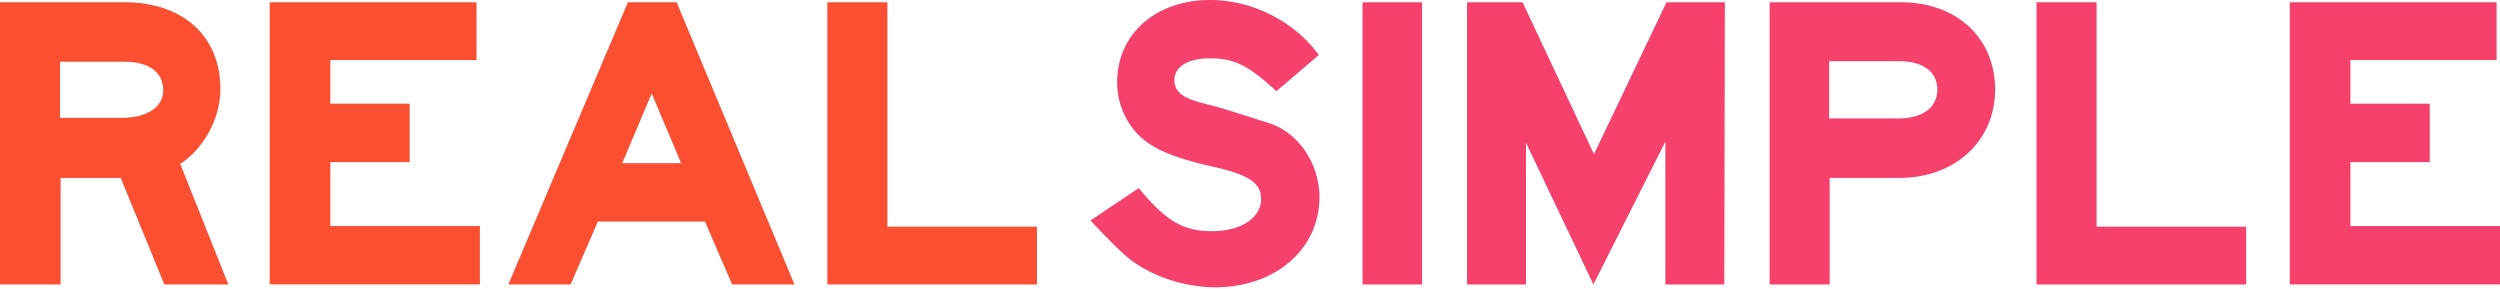 <svg width="216" height="25" viewBox="0 0 216 25" xmlns="http://www.w3.org/2000/svg"><g fill="none" fill-rule="evenodd"><title>Logo</title><path d="M10.525 10.183c2.154 0 3.574-.93 3.574-2.35 0-1.615-1.224-2.497-3.378-2.497H5.19v4.847h5.336zM0 .196h10.771c5.041 0 8.272 2.937 8.272 7.49 0 2.399-1.273 4.896-3.23 6.315l-.246.147 4.161 10.428h-5.53l-3.77-9.204h-5.19v9.204H0V.196zM23.302.196h17.87v4.993H28.54v3.77h6.854V14H28.54v5.532h12.924v5.042H23.302zM58.851 14.099l-2.545-6.021-2.546 6.02h5.091zm-14.93 10.476L54.25.195h4.21l10.181 24.38h-5.385l-2.35-5.434h-9.252l-2.35 5.434H43.92zM71.482.196h5.189v19.386h12.924v4.993H71.482z" fill="#FB4F32"></path><path d="M4.385 16.433c2.399 2.888 3.867 3.72 6.315 3.72 2.496 0 4.259-1.126 4.259-2.79 0-1.37-1.077-2.105-4.21-2.79-4.26-.98-6.021-1.91-7.245-3.819a6.532 6.532 0 0 1-.98-3.476c0-4.16 3.329-7.098 8.029-7.098 3.622 0 7.245 1.811 9.399 4.75L16.28 8.061c-2.447-2.252-3.622-2.84-5.776-2.84-1.86 0-3.035.735-3.035 1.861 0 1.077.734 1.615 2.839 2.105.539.146 1.273.342 2.203.636l3.084.98C18.14 11.585 20 14.278 20 17.215 20 21.72 16.183 25 10.994 25c-2.692 0-5.63-.979-7.588-2.595-.637-.538-1.42-1.32-2.448-2.399-.342-.342-.391-.39-.734-.783l4.16-2.79z" fill="#F5416C" transform="translate(94 -.18)"></path><path fill="#F5416C" d="M117.722 24.575h5.14V.195h-5.14zM126.753.196h4.798l6.168 13.12 6.267-13.12h5.042l-.049 24.379h-5.091V12.239l-6.218 12.336-5.825-12.238v12.238h-5.092zM163.616 10.231h.391c2.106 0 3.379-.93 3.379-2.497 0-1.517-1.224-2.447-3.28-2.447h-6.07v4.944h5.58zM152.895.195H164.252c4.798 0 8.127 3.085 8.127 7.54 0 4.454-3.476 7.637-8.273 7.637h-6.022v9.203h-5.189V.195zM175.955.196h5.19v19.386h12.924v4.993h-18.114zM197.838.196h17.868v4.993h-12.63v3.77h6.854V14h-6.854v5.532H216v5.042h-18.162z"></path></g></svg>
